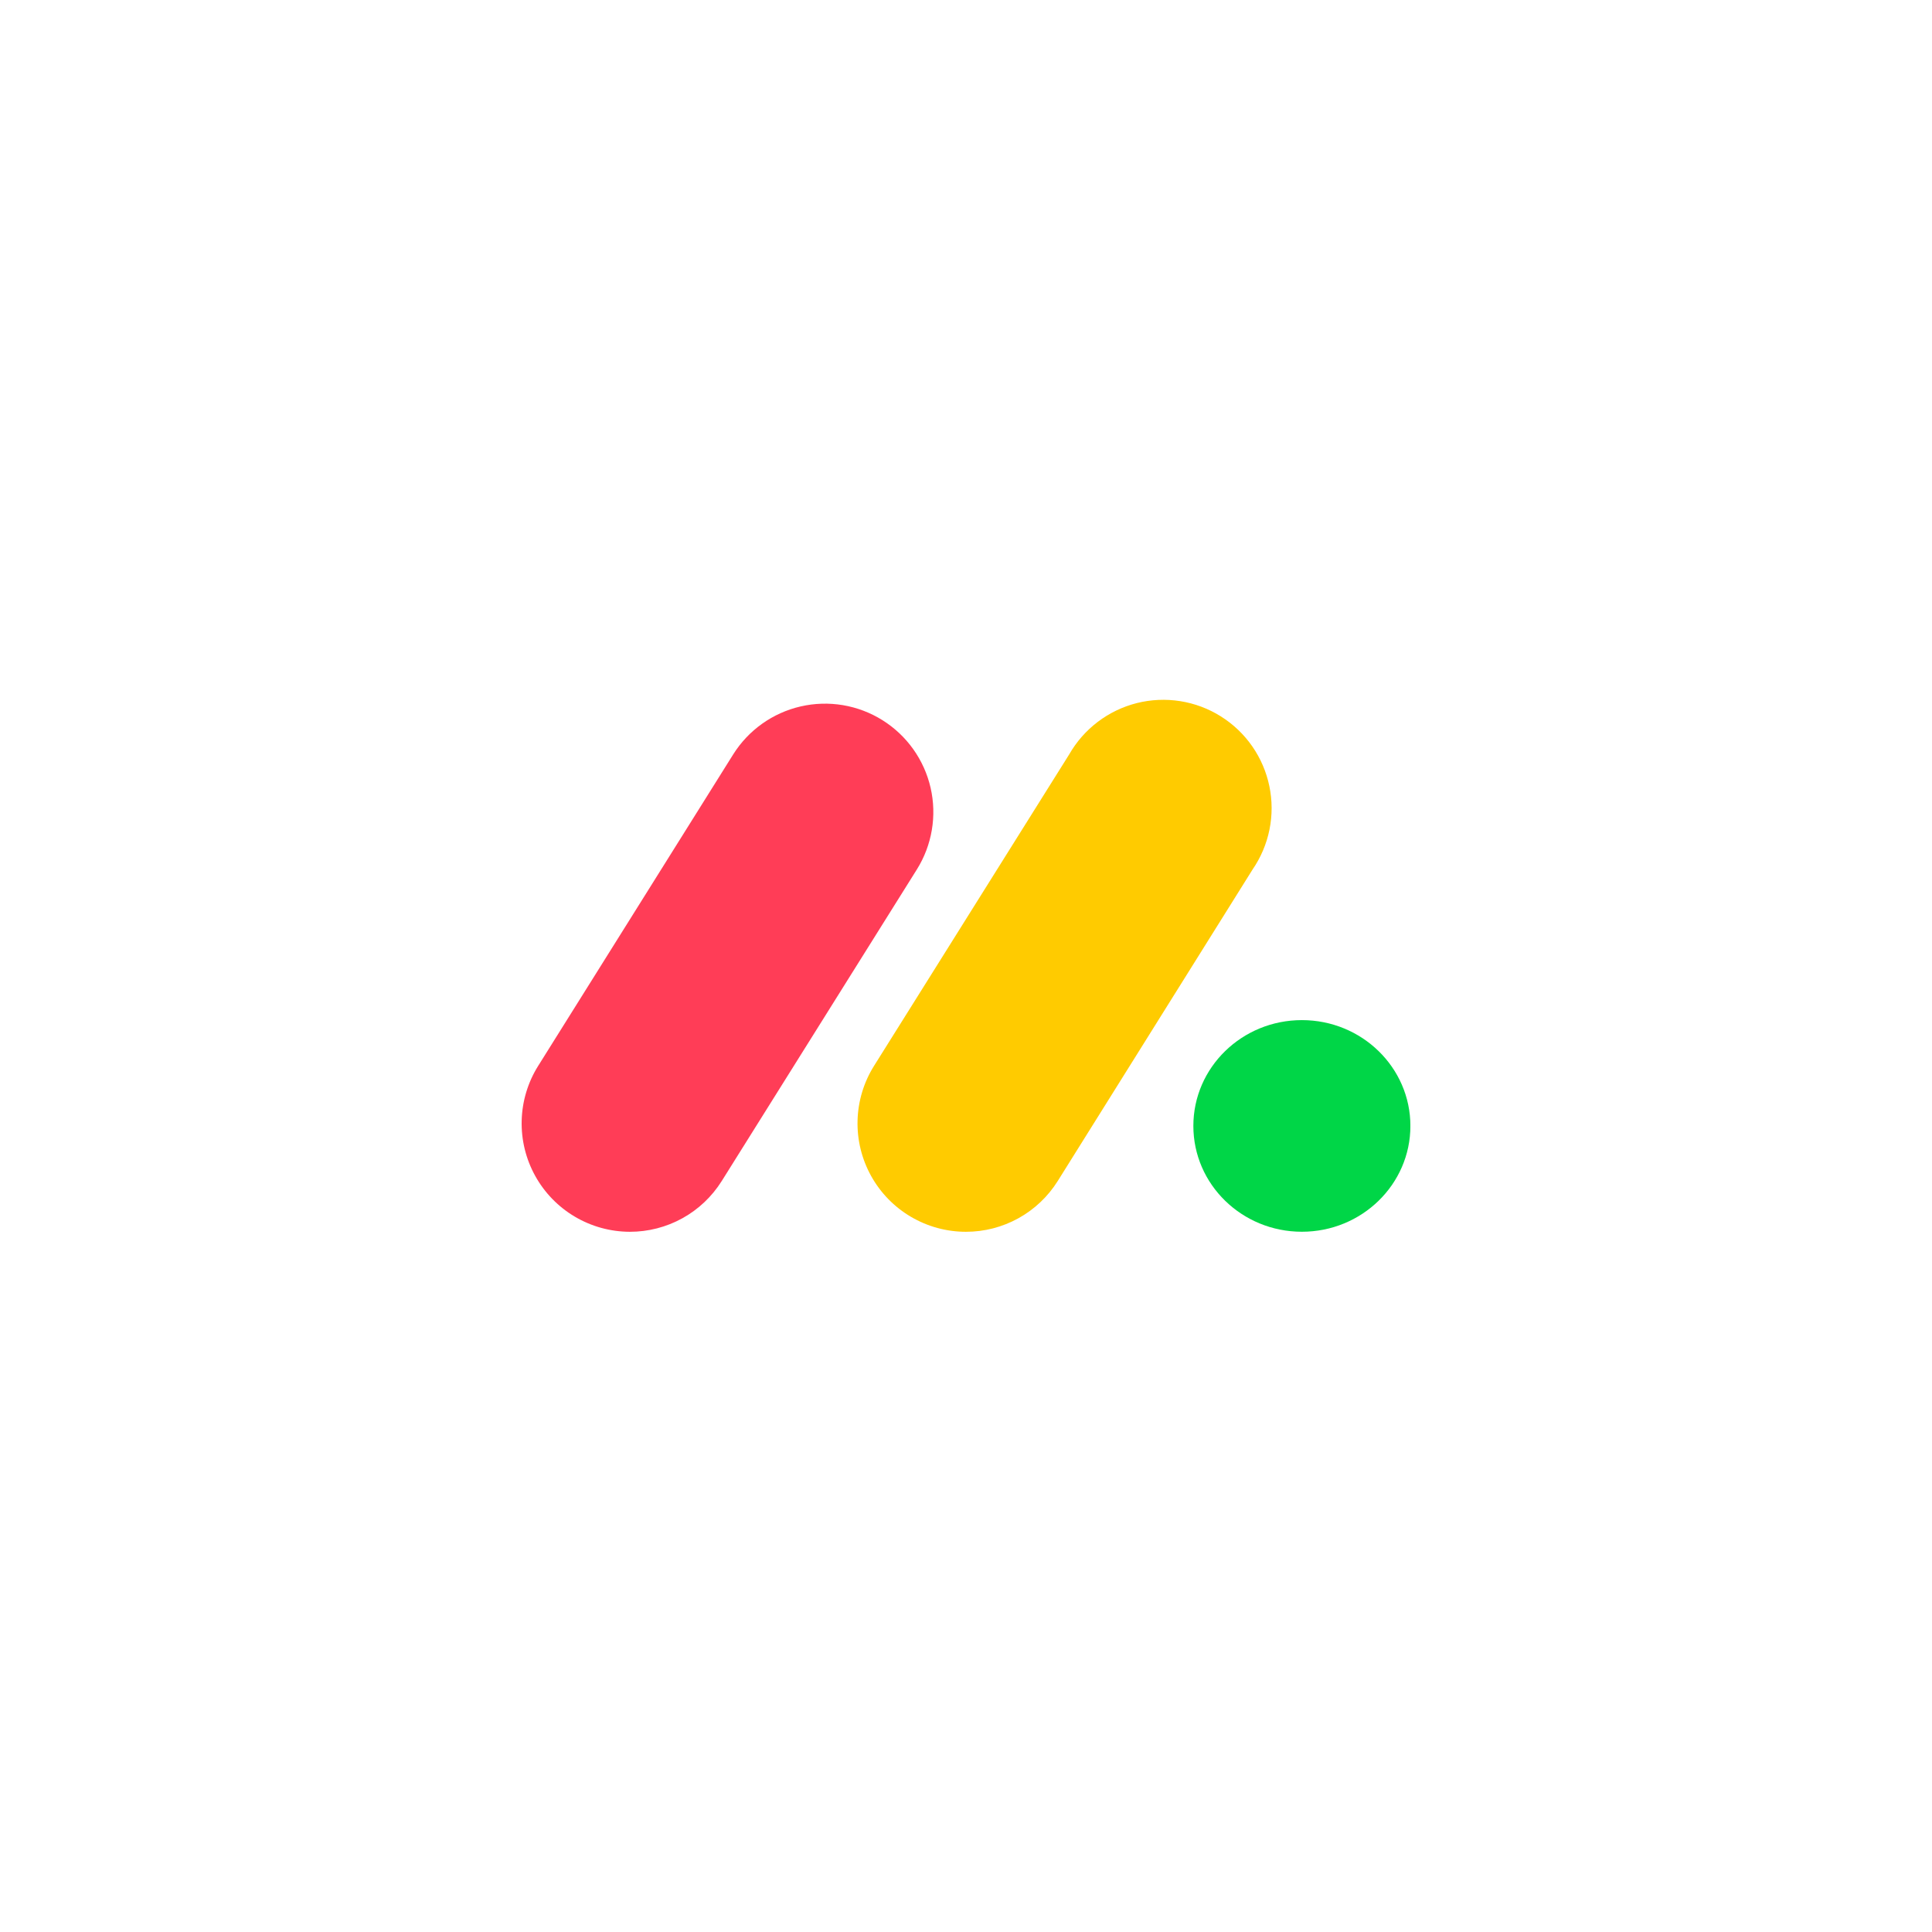 <svg width="100" height="100" viewBox="0 0 100 100" fill="none" xmlns="http://www.w3.org/2000/svg">
<g clip-path="url(#clip0_16_27867)">
<path d="M32.601 63.757C31.601 63.755 30.618 63.486 29.757 62.977C28.895 62.468 28.185 61.737 27.701 60.862C27.216 59.986 26.975 58.996 27.002 57.996C27.029 56.995 27.323 56.02 27.854 55.172L37.947 39.053C38.736 37.793 39.994 36.897 41.444 36.564C42.162 36.399 42.905 36.377 43.632 36.499C44.358 36.622 45.053 36.886 45.677 37.277C46.301 37.668 46.843 38.178 47.27 38.778C47.697 39.378 48.002 40.056 48.167 40.774C48.332 41.492 48.354 42.235 48.231 42.962C48.109 43.688 47.845 44.383 47.454 45.007L37.359 61.126C36.854 61.932 36.153 62.597 35.321 63.057C34.488 63.517 33.553 63.758 32.601 63.757Z" fill="#FF3D57"/>
<path d="M49.995 63.757C48.994 63.757 48.01 63.489 47.147 62.98C46.284 62.472 45.573 61.742 45.088 60.866C44.602 59.99 44.36 59 44.387 57.998C44.413 56.997 44.707 56.021 45.238 55.172L55.338 39.053C55.713 38.396 56.216 37.822 56.819 37.364C57.421 36.907 58.11 36.576 58.843 36.391C59.577 36.207 60.34 36.173 61.087 36.291C61.834 36.409 62.55 36.677 63.19 37.079C63.831 37.481 64.384 38.008 64.816 38.629C65.247 39.25 65.549 39.952 65.702 40.693C65.856 41.434 65.858 42.198 65.708 42.939C65.558 43.681 65.26 44.384 64.832 45.007L54.75 61.126C54.246 61.932 53.544 62.597 52.712 63.057C51.88 63.517 50.947 63.758 49.995 63.757Z" fill="#FFCB00"/>
<path d="M67.385 63.755C70.487 63.755 73.002 61.303 73.002 58.278C73.002 55.253 70.487 52.801 67.385 52.801C64.282 52.801 61.768 55.253 61.768 58.278C61.768 61.303 64.282 63.755 67.385 63.755Z" fill="#00D647"/>
</g>
<defs>
<clipPath id="clip0_16_27867">
<rect width="46" height="46" fill="white" transform="translate(27 27)"/>
</clipPath>
</defs>
</svg>
